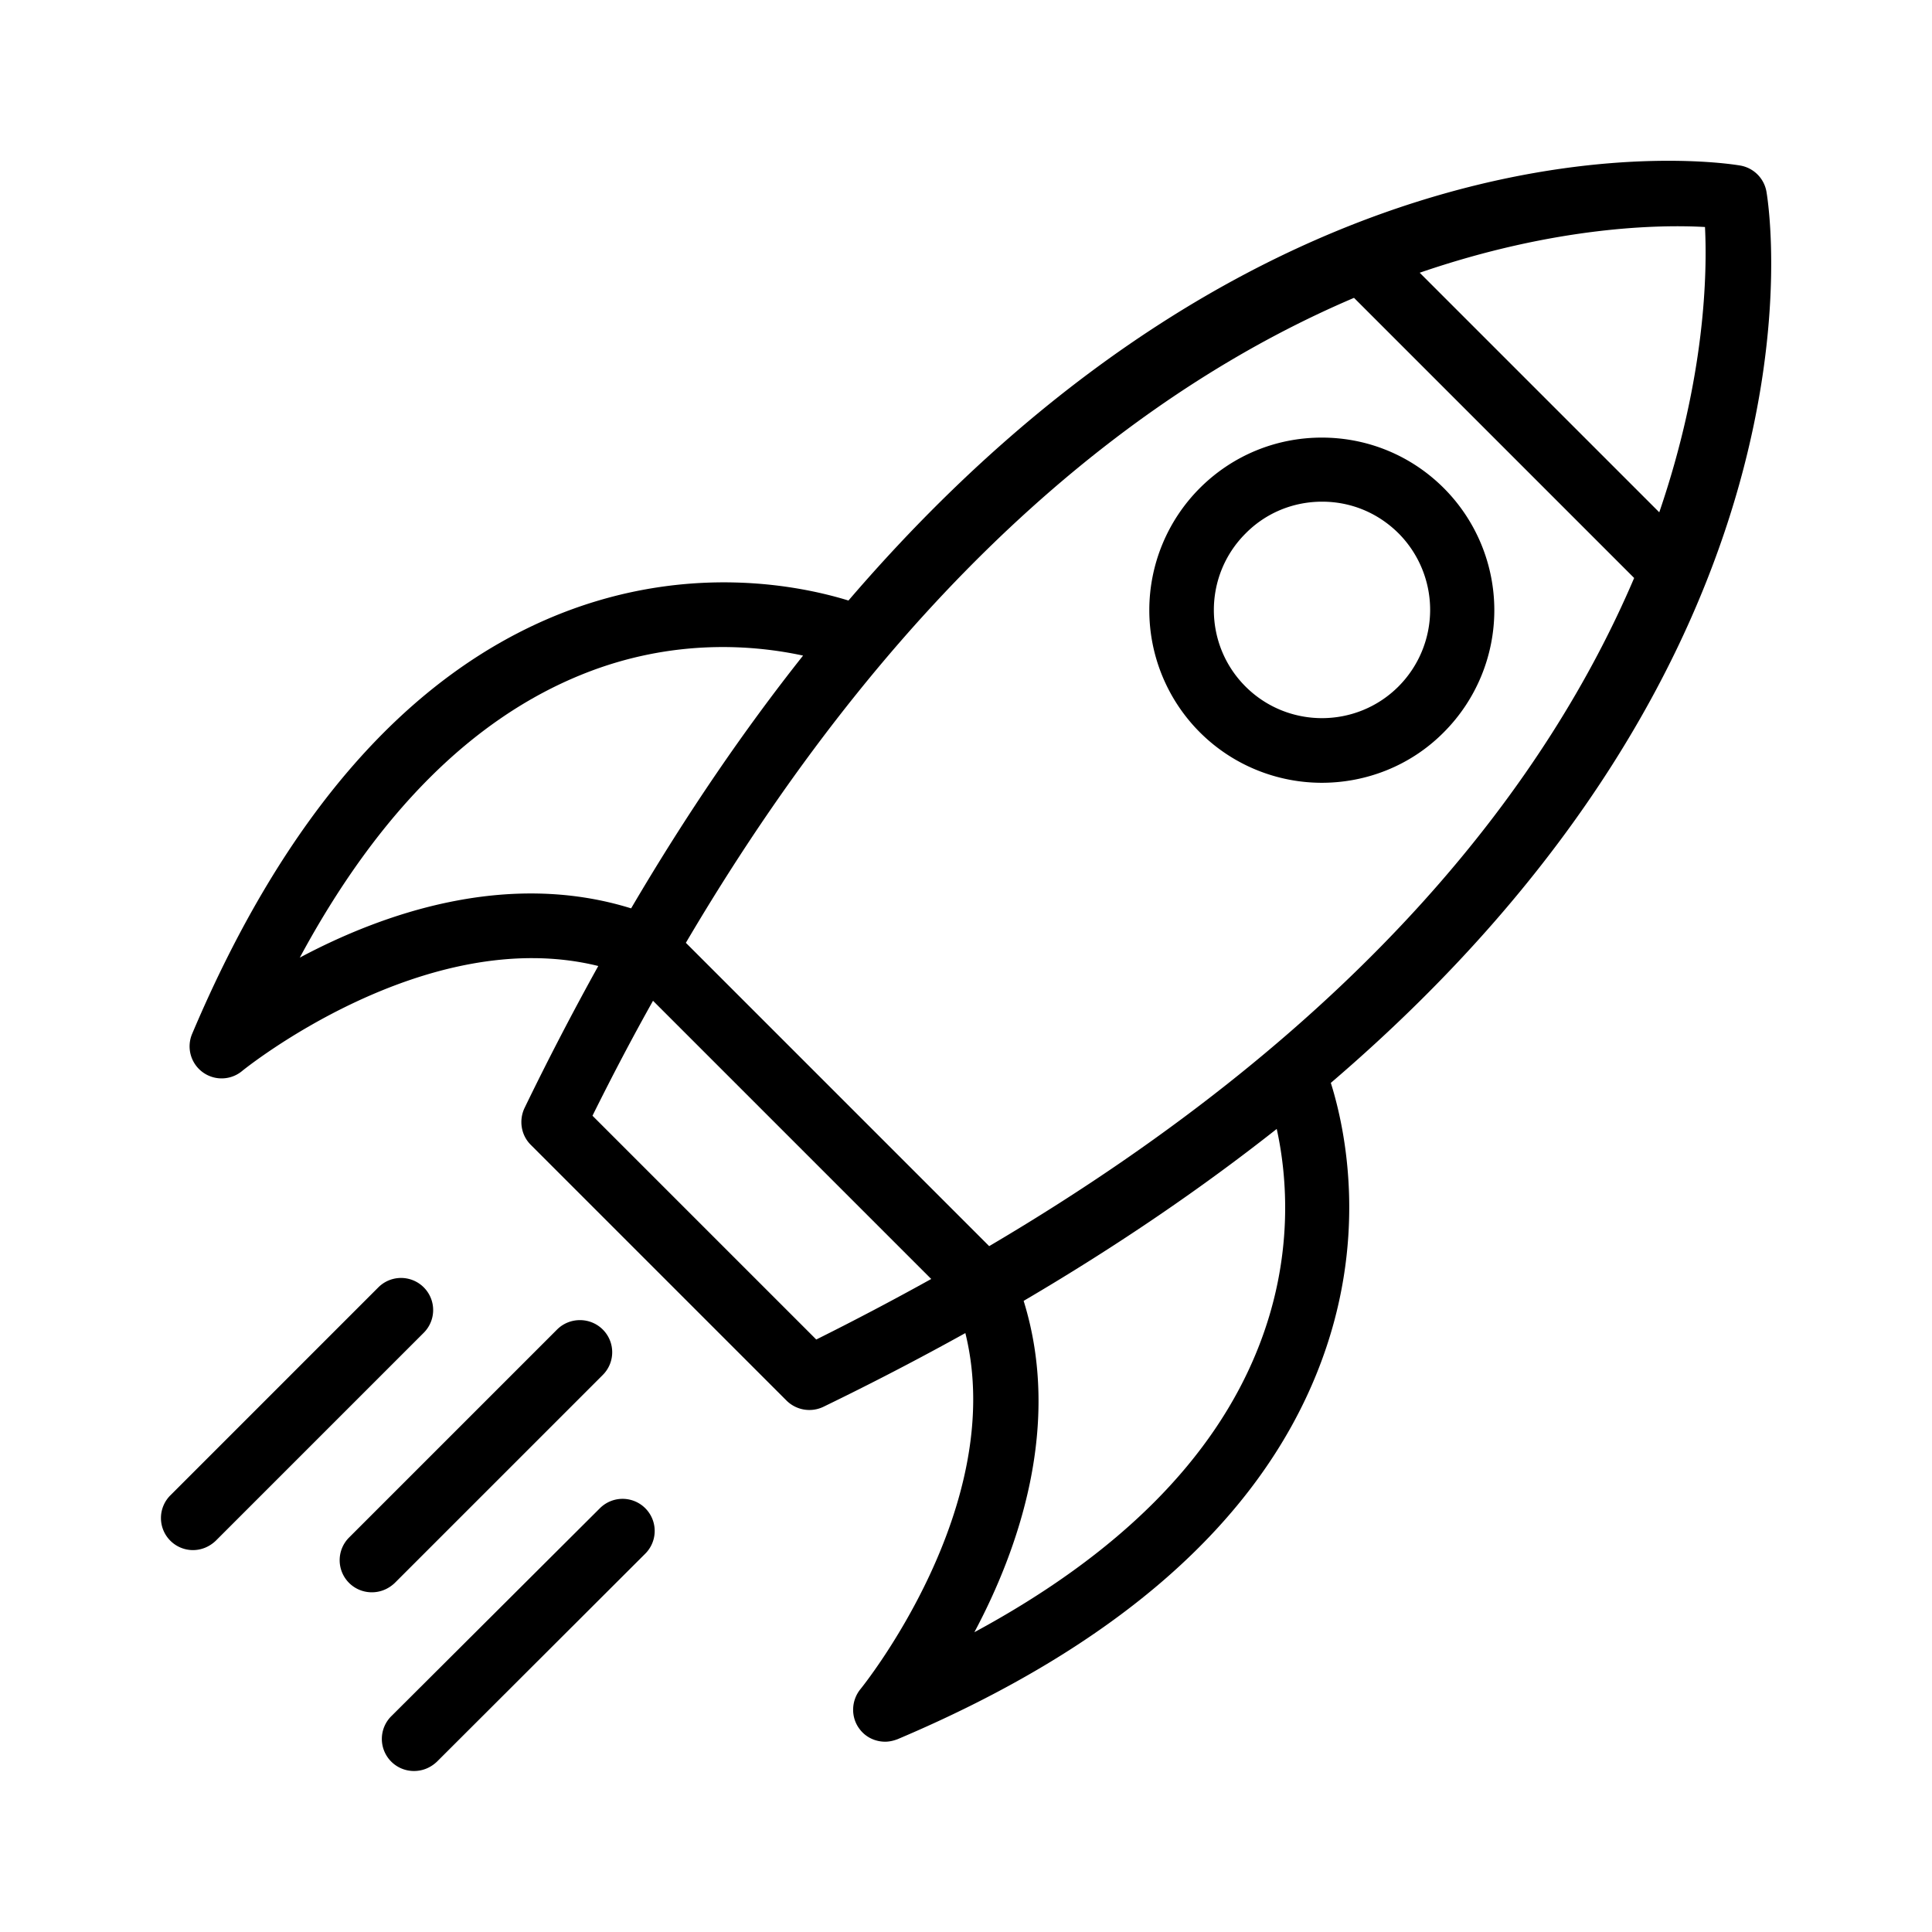 <svg xmlns="http://www.w3.org/2000/svg" version="1.1" xmlns:xlink="http://www.w3.org/1999/xlink" width="512" height="512" x="0" y="0" viewBox="0 0 60 60" style="enable-background:new 0 0 512 512" xml:space="preserve" class=""><g><path d="M54.04 5.14C53.33 5.02 39.78 3 26.35 18.65c-1.46-.45-4.93-1.18-8.95.41-4.71 1.87-8.56 6.26-11.43 13.04a.995.995 0 0 0 1.55 1.16c.06-.05 5.68-4.59 11.06-3.26a89.95 89.95 0 0 0-2.29 4.41c-.18.38-.11.84.19 1.14l7.95 7.95a1.007 1.007 0 0 0 1.14.19 89.95 89.95 0 0 0 4.41-2.29c1.33 5.38-3.21 11-3.26 11.06-.29.36-.3.87-.03 1.23.19.26.49.4.8.4.13 0 .26-.03.39-.08 6.78-2.87 11.17-6.72 13.04-11.43 1.6-4.02.87-7.49.41-8.95C57 20.22 54.98 6.67 54.86 5.96a.998.998 0 0 0-.82-.82zm-1.09 1.91c.07 1.4.02 4.65-1.42 8.86l-7.44-7.44c4.22-1.45 7.47-1.5 8.86-1.42zM9.31 29.74c2.41-4.47 5.35-7.42 8.78-8.8 2.83-1.14 5.37-.9 6.85-.58-1.8 2.27-3.59 4.87-5.34 7.85-3.86-1.2-7.72.16-10.29 1.53zM25.35 41.6l-6.95-6.95c.62-1.25 1.24-2.43 1.88-3.57l8.64 8.64a90.27 90.27 0 0 1-3.57 1.88zm13.72.27c-1.37 3.45-4.33 6.4-8.81 8.82 1.37-2.57 2.73-6.43 1.53-10.29 2.98-1.75 5.58-3.54 7.86-5.34.32 1.45.55 3.97-.58 6.81zm-8.35-3.17-9.42-9.42c6.96-11.82 14.62-17.42 20.75-20.03l8.7 8.7c-2.61 6.12-8.2 13.78-20.03 20.75z" fill="#000000" opacity="1" data-original="#000000" class=""></path><path d="m17.3 41.29-6.46 6.46a.996.996 0 0 0 .71 1.7c.26 0 .51-.1.71-.29l6.46-6.46c.39-.39.39-1.02 0-1.41s-1.03-.39-1.42 0zM12.15 53.3a.996.996 0 0 0 .71 1.7c.26 0 .51-.1.71-.29l6.47-6.46a.996.996 0 1 0-1.41-1.41zM5.99 48.14c.26 0 .51-.1.71-.29l6.46-6.46a.996.996 0 1 0-1.41-1.41l-6.46 6.46a.996.996 0 0 0 .7 1.7zM44.84 15.16c-1.01-1.01-2.36-1.57-3.79-1.57s-2.78.56-3.79 1.57a5.366 5.366 0 0 0 0 7.58c1.04 1.04 2.42 1.57 3.79 1.57s2.75-.52 3.79-1.57a5.366 5.366 0 0 0 0-7.58zm-1.41 6.16c-1.31 1.31-3.44 1.31-4.75 0s-1.31-3.44 0-4.75c.63-.64 1.48-.99 2.38-.99s1.74.35 2.38.99a3.37 3.37 0 0 1-.01 4.75z" fill="#000000" opacity="1" data-original="#000000" class=""></path></g></svg>